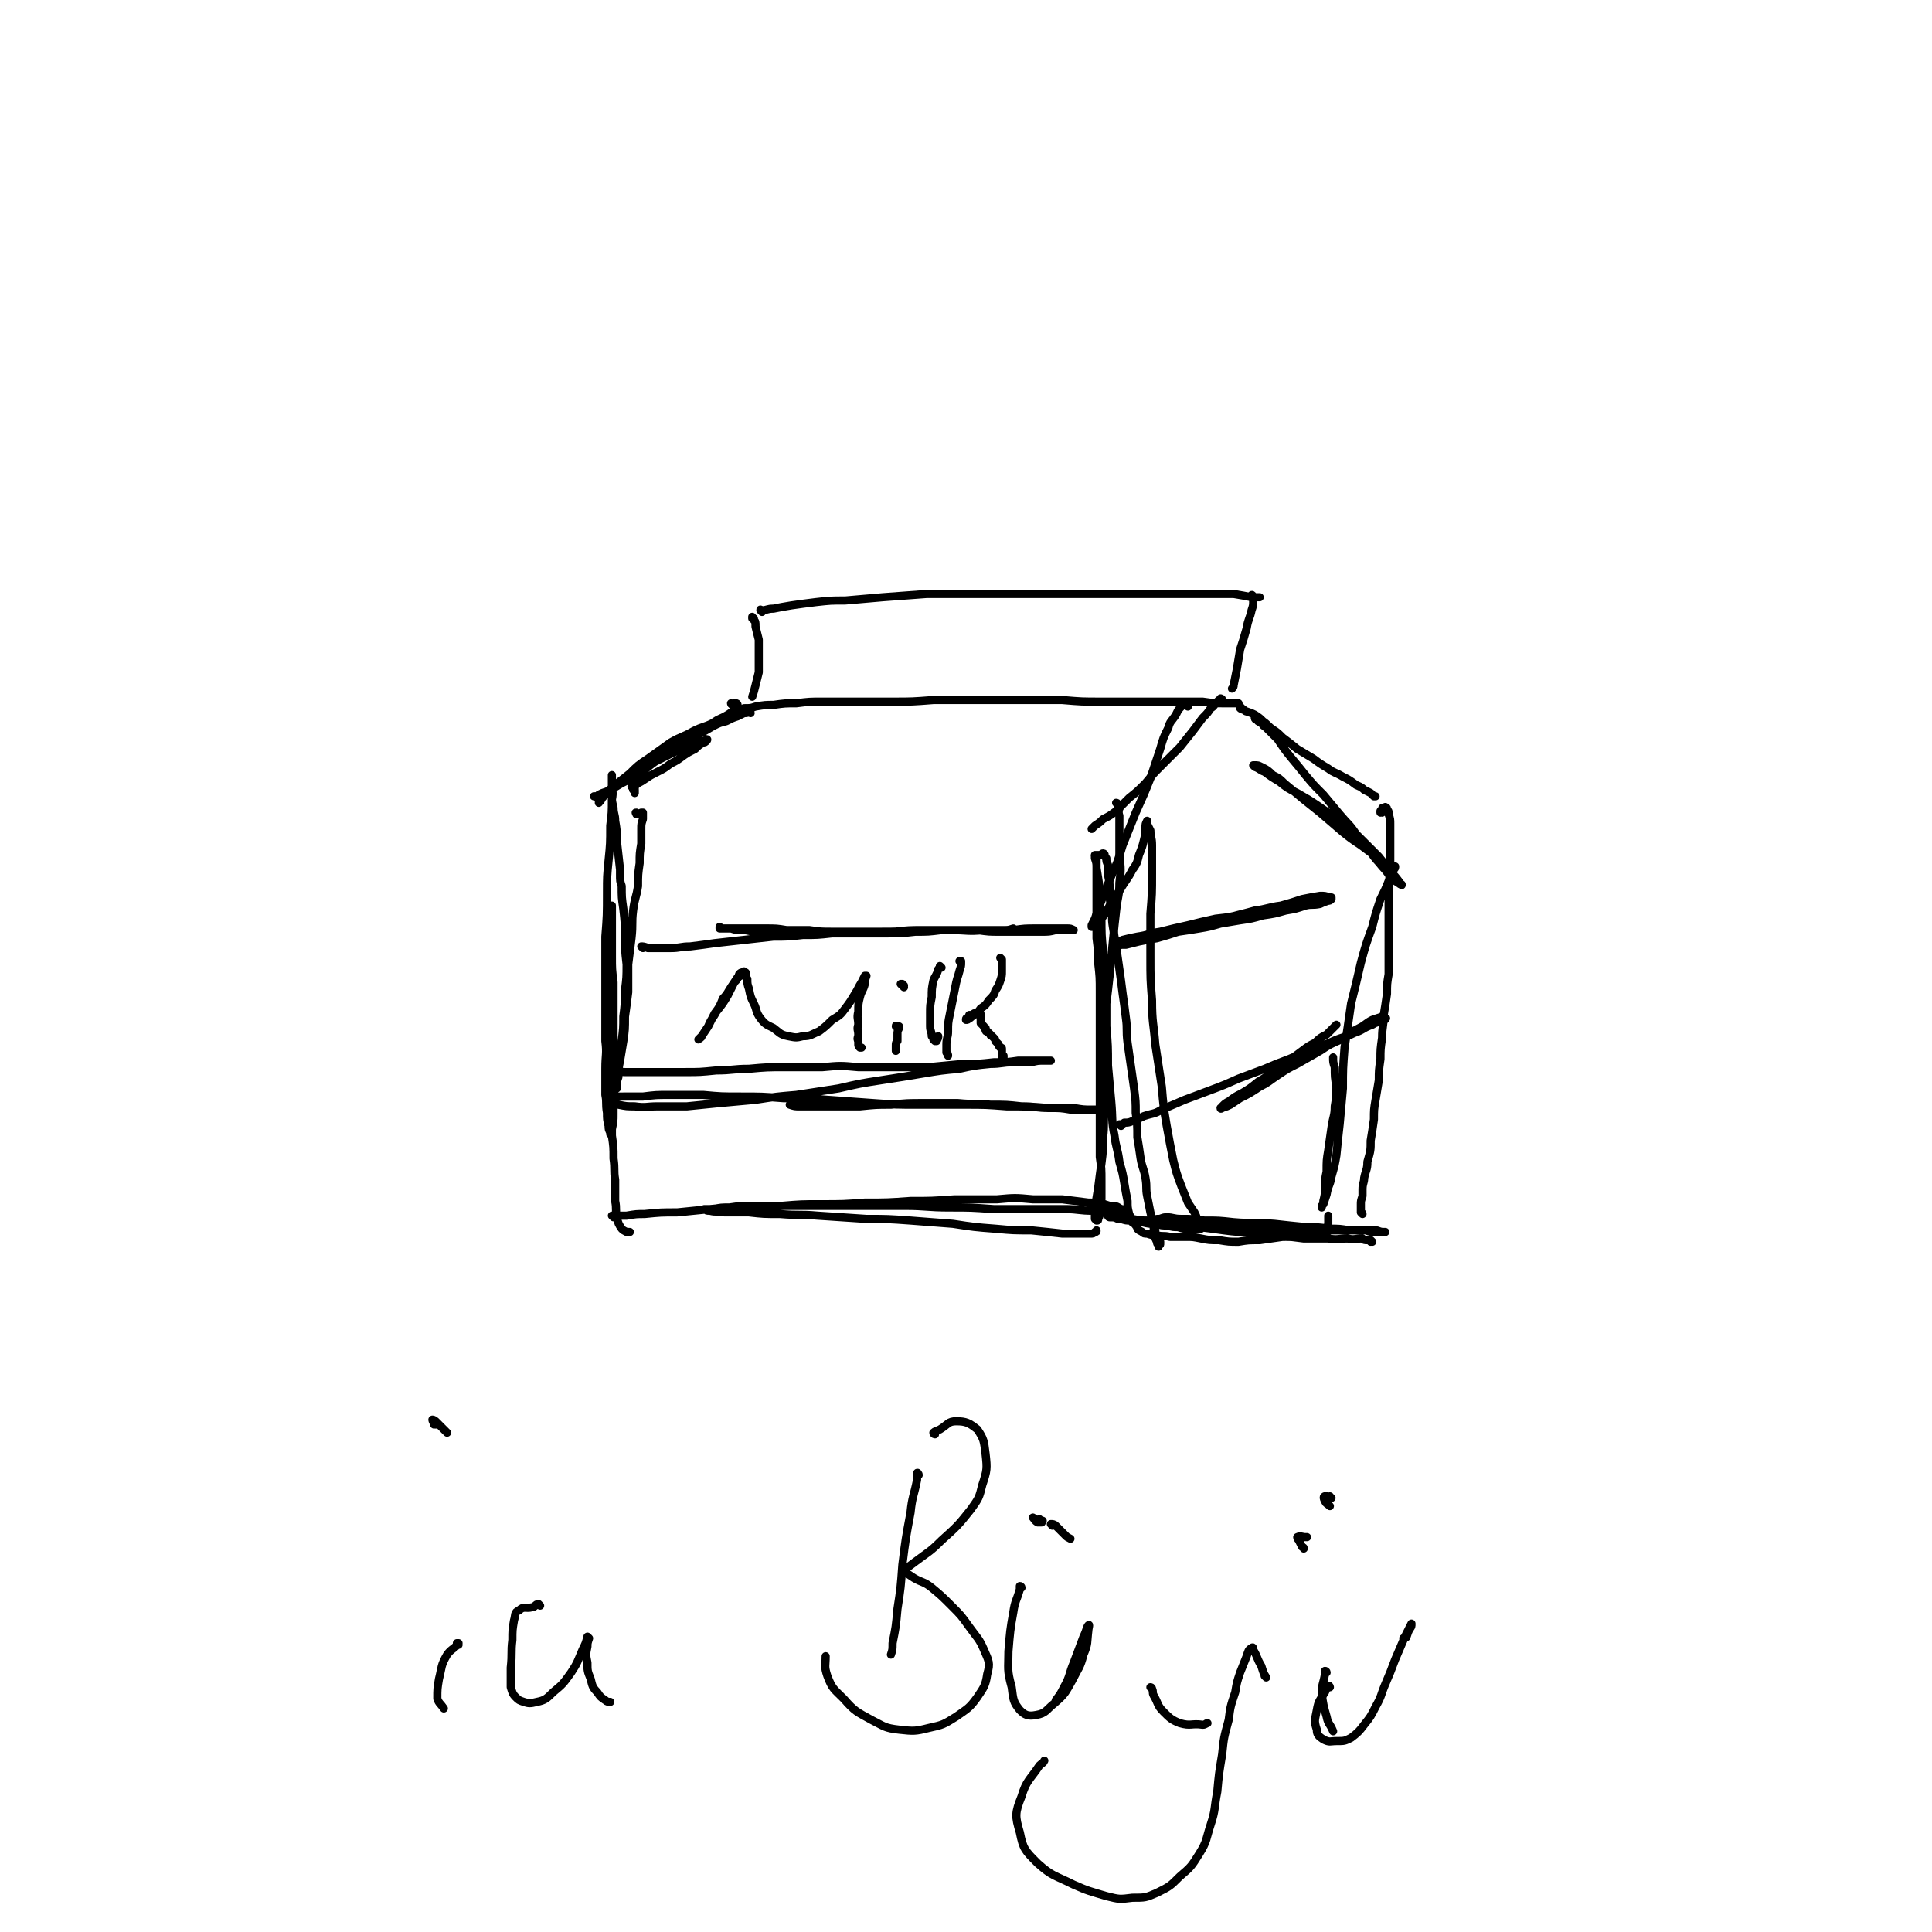 <svg viewBox='0 0 1184 1184' version='1.1' xmlns='http://www.w3.org/2000/svg' xmlns:xlink='http://www.w3.org/1999/xlink'><g fill='none' stroke='#000000' stroke-width='5' stroke-linecap='round' stroke-linejoin='round'><path d='M467,375c0,-1 -1,-1 -1,-1 0,-1 0,0 1,0 3,0 3,-1 7,-1 5,-1 5,-1 11,-2 7,-1 7,-1 15,-2 9,-1 9,-1 18,-1 12,-1 12,-1 23,-2 14,-1 14,-1 27,-2 15,0 15,0 29,0 15,0 15,0 31,0 15,0 15,0 31,0 15,0 15,0 29,0 14,0 14,0 27,0 12,0 12,0 23,0 9,0 9,0 18,0 6,1 6,1 11,2 3,0 3,0 5,0 '/><path d='M768,366c0,-1 -1,-2 -1,-1 0,0 0,1 1,2 0,0 0,0 0,1 0,3 0,3 -1,6 -1,5 -2,5 -3,11 -2,7 -2,7 -4,13 -1,6 -1,6 -2,12 -1,5 -1,5 -2,10 0,1 0,1 -1,2 '/><path d='M462,379c-1,0 -1,-1 -1,-1 0,0 0,1 0,1 0,0 0,0 0,0 0,0 0,0 0,0 0,0 1,0 1,1 1,1 1,1 1,4 1,4 1,4 2,8 0,5 0,5 0,11 0,4 0,4 0,9 -1,4 -1,4 -2,8 -1,4 -1,4 -2,7 '/><path d='M454,436c0,0 0,-1 -1,-1 0,0 1,0 1,0 -1,1 -2,0 -1,0 0,0 1,0 3,-1 4,0 4,0 7,-1 6,-1 6,-1 11,-1 7,-1 7,-1 14,-1 8,-1 8,-1 16,-1 10,0 10,0 20,0 11,0 11,0 23,0 12,0 12,0 25,-1 13,0 13,0 27,0 13,0 13,0 26,0 13,0 13,0 26,0 12,1 12,1 24,1 12,0 12,0 23,0 10,0 10,0 20,0 10,0 9,0 19,0 7,1 7,1 14,1 4,0 4,0 8,0 '/><path d='M449,432c0,0 -1,-1 -1,-1 0,0 0,1 1,1 0,0 0,0 1,-1 1,0 1,0 1,0 1,0 1,1 1,1 0,1 0,1 -1,2 -2,2 -2,2 -5,4 -5,3 -5,2 -9,5 -6,3 -6,2 -12,5 -7,4 -7,3 -14,7 -7,5 -7,5 -14,10 -6,4 -6,4 -11,9 -5,4 -5,4 -9,7 -3,3 -3,3 -6,6 -2,2 -2,2 -3,4 -1,0 -1,0 -1,1 '/><path d='M761,434c0,0 -1,-1 -1,-1 0,0 0,1 0,1 1,1 1,0 2,1 1,0 1,1 2,1 3,1 3,1 5,2 3,2 3,2 5,4 3,2 3,3 6,5 3,2 3,2 6,5 4,3 4,3 9,7 5,3 5,3 10,6 4,3 4,3 9,6 4,3 4,2 9,5 4,2 4,2 8,5 2,1 3,1 5,3 2,1 2,1 4,2 1,1 1,1 2,2 0,0 0,0 1,0 0,0 0,0 0,0 '/><path d='M749,429c0,-1 -1,-1 -1,-1 0,0 0,0 0,1 0,0 -1,0 -1,0 -1,1 -1,1 -2,2 -1,1 -1,2 -3,3 -2,3 -2,3 -5,6 -3,4 -3,4 -6,8 -4,5 -4,5 -8,10 -5,5 -5,5 -11,11 -5,5 -5,5 -10,11 -5,5 -5,5 -10,9 -4,4 -4,4 -8,8 -4,3 -4,3 -8,5 -2,2 -2,2 -5,4 -1,1 -1,1 -2,2 '/><path d='M847,498c0,0 -1,-1 -1,-1 0,0 0,1 0,1 1,-1 0,-1 1,-2 0,-1 0,-1 1,-1 1,0 1,-1 1,0 1,0 1,0 1,1 1,1 1,1 1,3 1,3 1,3 1,6 0,4 0,4 0,8 0,4 0,4 0,9 0,5 0,5 0,10 -1,6 0,6 -1,11 0,6 0,6 0,12 0,7 0,7 0,14 0,7 0,7 0,14 0,7 0,7 0,14 -1,6 -1,6 -1,12 -1,7 -1,7 -2,13 0,7 -1,7 -1,14 -1,7 -1,7 -1,13 -1,7 -1,7 -1,13 -1,6 -1,6 -2,12 -1,6 -1,6 -1,12 -1,7 -1,7 -2,13 0,6 0,6 -2,13 0,5 -1,5 -2,10 0,3 -1,3 -1,7 0,2 0,2 0,4 -1,3 -1,3 -1,5 0,2 0,3 0,5 0,0 1,0 1,1 '/><path d='M672,525c0,-1 -1,-1 -1,-1 0,0 1,0 1,0 1,0 1,0 2,0 0,0 0,0 1,0 0,0 0,-1 1,-1 0,0 1,0 1,1 0,1 0,1 1,2 0,2 0,2 1,4 0,3 0,3 0,6 1,5 1,5 1,9 0,6 0,6 1,11 1,6 0,6 1,12 1,6 1,6 2,12 1,7 1,7 2,14 1,7 1,7 2,15 1,7 1,7 2,15 1,7 0,7 1,15 1,7 1,7 2,14 1,7 1,7 2,14 1,8 1,8 1,15 1,7 1,8 1,15 1,6 1,6 2,13 1,6 2,6 3,12 1,6 0,6 1,11 1,5 1,5 2,10 1,4 1,4 2,8 0,3 0,3 1,7 0,1 0,1 1,3 0,1 0,1 1,2 0,0 0,0 0,1 0,0 0,0 0,0 0,0 0,0 0,0 0,0 0,0 0,-1 1,0 1,0 1,-1 0,-1 0,-1 0,-1 -1,-1 -1,-1 -1,-2 -1,-1 -1,-1 -1,-2 -1,-1 -1,-1 -1,-3 '/><path d='M841,761c0,0 -1,-1 -1,-1 0,0 0,1 0,1 0,0 0,-1 0,-1 0,0 0,0 -1,0 0,0 0,0 -1,0 -2,0 -2,0 -3,-1 -5,0 -5,1 -9,0 -6,0 -6,1 -12,0 -8,0 -8,0 -15,0 -8,-1 -8,-1 -16,-2 -9,-1 -9,-1 -17,-2 -8,0 -8,0 -16,-1 -7,-1 -7,-1 -15,-2 -6,-1 -6,0 -12,-1 -4,-1 -4,-1 -8,-2 -3,0 -3,0 -5,-1 -1,0 -2,-1 -1,-1 0,0 0,0 1,0 2,0 2,-1 5,-1 4,0 4,1 9,1 7,0 7,0 14,1 9,0 9,0 18,1 12,1 12,0 25,1 9,1 9,1 19,2 7,0 7,0 15,1 6,0 6,0 12,1 5,0 5,0 10,0 3,1 3,1 7,1 2,0 3,0 5,0 0,0 -1,0 -1,0 -3,0 -3,-1 -5,-1 -5,0 -5,0 -10,0 -9,0 -9,0 -17,0 -9,0 -9,0 -18,0 -10,0 -10,0 -21,-1 -10,0 -10,0 -20,-1 -10,-1 -10,-1 -20,-2 -8,0 -8,0 -17,-1 -8,0 -8,0 -15,-1 -6,0 -6,0 -11,-1 -5,0 -5,0 -9,0 -2,-1 -2,-1 -5,-1 0,0 -1,0 -1,-1 0,0 0,0 0,0 1,0 1,0 2,0 1,0 1,1 2,1 2,1 2,1 4,1 3,1 3,1 6,1 3,1 3,1 7,1 4,1 4,1 8,1 4,1 4,1 7,1 4,1 4,1 7,1 3,1 3,1 7,1 3,1 3,0 6,0 0,0 0,0 1,0 '/><path d='M685,493c0,0 0,-1 -1,-1 0,0 1,0 1,1 0,0 0,-1 0,0 1,0 1,0 1,1 0,3 -1,3 0,6 0,5 0,5 0,11 0,6 0,6 0,13 1,9 1,9 0,17 0,8 -1,8 -2,17 -1,9 -1,9 -2,19 -1,10 -1,10 -2,21 -1,9 -1,9 -2,17 0,13 0,13 -1,25 0,11 0,11 0,21 0,10 0,10 0,19 -1,9 0,9 -1,17 0,8 0,8 -1,16 -1,7 -1,7 -2,15 -1,6 -1,6 -2,12 0,4 0,4 0,7 0,0 1,1 1,1 1,0 1,0 1,-1 1,-2 1,-2 1,-4 1,-4 0,-4 1,-8 0,-5 0,-5 0,-11 0,-8 0,-8 -1,-15 0,-9 0,-9 0,-19 0,-10 0,-10 0,-20 0,-10 0,-10 0,-20 0,-11 0,-11 0,-21 0,-11 0,-11 0,-21 0,-9 0,-9 -1,-18 0,-7 0,-7 -1,-15 0,-7 0,-7 0,-14 0,-8 0,-8 0,-15 0,-6 0,-6 0,-12 0,-3 0,-3 0,-6 0,-2 0,-2 0,-3 -1,0 -1,-1 -1,0 0,0 0,0 0,1 1,3 1,3 1,6 1,6 1,6 2,13 0,8 0,8 1,17 0,11 0,11 1,21 1,12 1,12 2,23 0,11 0,11 0,23 1,12 1,12 1,24 1,11 1,11 2,22 1,11 0,11 2,21 1,8 2,8 3,16 2,7 2,7 3,13 1,6 1,6 2,11 0,4 0,4 1,8 1,2 1,2 2,5 0,1 1,0 2,2 1,1 1,1 1,2 1,1 1,1 3,2 1,1 1,1 3,1 3,1 3,1 6,1 4,1 4,0 8,1 5,0 5,0 10,0 4,0 4,0 9,1 5,1 5,1 11,1 6,1 6,1 12,1 6,-1 6,-1 13,-1 7,-1 7,-1 14,-2 5,0 5,0 10,-1 4,0 4,0 8,0 2,1 2,1 5,1 1,0 1,0 3,0 0,-1 0,-1 1,-2 1,-3 0,-3 1,-6 0,-2 0,-2 0,-5 '/><path d='M775,445c0,0 -1,0 -1,-1 0,0 1,1 1,1 -1,-1 -2,-2 -4,-3 0,-1 -1,-1 -1,-1 -1,0 -1,-1 -1,-1 2,1 2,1 3,2 3,2 2,2 4,4 4,4 4,4 7,7 4,6 4,6 8,11 5,6 5,6 9,11 5,6 5,6 11,12 5,6 5,6 10,12 5,6 6,6 10,12 5,5 4,6 9,11 3,5 4,5 7,9 3,3 3,4 6,7 2,2 2,2 4,3 1,1 1,1 2,1 0,0 0,1 0,0 -1,0 -1,0 -1,-1 -3,-4 -3,-4 -6,-7 -3,-4 -3,-4 -7,-9 -5,-5 -5,-5 -10,-10 -6,-6 -6,-6 -13,-11 -6,-5 -7,-5 -14,-10 -6,-4 -6,-4 -13,-8 -6,-3 -6,-3 -11,-7 -5,-3 -5,-3 -9,-6 -3,-1 -3,-2 -6,-3 0,-1 -1,-1 -1,-1 0,0 1,0 1,0 2,0 2,0 4,1 4,2 4,2 7,5 4,2 4,2 7,5 6,5 6,5 12,10 5,4 5,4 10,8 7,6 7,6 14,12 5,4 5,4 11,8 4,3 4,3 8,6 3,2 3,2 5,4 2,1 3,1 5,2 1,0 1,0 2,1 0,0 1,0 1,0 0,0 0,0 0,0 0,0 0,0 0,0 0,1 0,1 -1,2 -1,3 -1,3 -3,7 -2,5 -2,5 -5,11 -3,9 -3,9 -5,17 -4,11 -4,11 -7,22 -3,13 -3,13 -6,25 -2,14 -2,14 -4,27 -1,13 -1,13 -1,25 -1,11 -1,11 -2,22 -1,9 -1,9 -2,19 -1,6 -1,6 -3,13 -1,6 -2,5 -3,11 -1,3 -1,3 -2,6 -1,1 -1,1 -1,2 0,0 0,0 0,-1 1,-1 1,-1 1,-3 1,-4 1,-4 1,-8 0,-5 0,-5 1,-10 0,-7 0,-7 1,-13 1,-7 1,-7 2,-14 1,-7 2,-7 2,-13 1,-6 1,-6 1,-12 -1,-6 -1,-6 -1,-12 -1,-3 -1,-3 -1,-6 '/><path d='M728,433c0,-1 -1,-2 -1,-1 -2,0 -2,0 -3,1 -3,3 -2,3 -4,6 -2,3 -3,3 -4,7 -3,6 -3,6 -5,13 -3,9 -3,9 -6,18 -4,10 -4,10 -9,21 -4,10 -4,10 -8,20 -3,10 -3,10 -7,19 -3,7 -3,7 -6,15 -2,5 -2,5 -4,11 -1,2 -1,2 -2,4 0,1 0,1 0,1 1,0 1,0 2,0 2,-2 2,-3 4,-5 3,-4 3,-4 5,-8 3,-5 3,-5 6,-9 4,-7 5,-7 8,-13 3,-4 3,-5 4,-9 2,-5 2,-5 3,-9 1,-4 1,-4 1,-8 0,-2 0,-2 1,-4 0,0 0,0 0,0 0,0 0,0 0,0 0,1 0,1 0,2 1,2 1,2 2,4 0,4 1,4 1,9 0,9 0,9 0,17 0,13 0,13 -1,25 0,13 0,13 0,26 0,14 0,14 1,27 0,14 1,14 2,27 2,13 2,13 4,26 1,12 1,12 3,24 2,11 2,11 4,21 2,8 2,8 5,16 2,5 2,5 4,10 2,3 2,3 4,6 1,2 1,2 2,5 1,1 1,1 1,2 0,0 1,0 1,0 0,-1 0,-1 0,-2 '/><path d='M460,437c0,-1 -1,-1 -1,-1 0,0 0,0 0,0 -1,1 -1,1 -3,1 -2,1 -2,1 -4,2 -3,1 -3,1 -7,3 -4,1 -4,1 -8,3 -5,3 -5,3 -9,5 -6,3 -6,3 -11,7 -6,3 -6,3 -11,7 -5,3 -5,3 -10,7 -4,3 -4,3 -9,6 -4,2 -4,2 -8,4 -4,2 -4,2 -7,4 -3,1 -3,1 -5,2 -1,1 -1,1 -3,1 0,0 0,0 0,0 1,0 1,1 2,0 2,0 2,0 4,-1 3,-2 3,-2 6,-4 5,-3 5,-3 10,-6 4,-3 4,-3 9,-6 4,-3 4,-3 8,-5 4,-2 4,-2 8,-4 4,-2 4,-2 9,-4 3,-1 3,-1 7,-3 3,-1 3,-1 5,-1 1,0 1,-1 1,-1 1,0 0,1 0,1 -1,1 -1,1 -2,1 -3,2 -3,2 -5,4 -4,2 -4,2 -7,4 -4,3 -4,3 -8,5 -4,3 -4,3 -8,5 -4,2 -4,2 -7,4 -3,2 -3,2 -5,3 -1,1 -1,1 -2,1 -1,1 -1,1 -2,1 0,0 0,0 0,0 0,0 0,0 1,0 0,0 0,0 0,0 0,0 0,0 1,0 0,0 0,0 0,0 0,0 0,0 0,0 0,0 -1,0 -1,0 0,-1 1,0 1,0 0,0 0,0 0,0 0,0 0,0 0,0 0,0 0,0 0,0 0,0 0,0 0,0 0,1 -1,0 -1,0 0,0 0,0 1,1 0,0 -1,0 -1,0 0,1 0,1 0,1 0,0 0,0 0,0 0,0 0,0 0,0 1,0 1,0 1,0 0,0 0,0 0,0 0,0 -1,0 -1,0 0,-1 0,0 1,0 0,0 0,0 0,0 0,0 0,0 0,0 0,0 -1,0 -1,0 0,-1 0,0 1,0 0,0 0,0 0,0 0,0 0,0 0,1 0,0 0,0 0,1 '/><path d='M391,499c-1,0 -1,-1 -1,-1 -1,0 0,0 0,1 0,0 0,0 0,0 0,0 0,0 0,0 1,0 1,0 1,0 1,0 1,0 2,-1 0,0 0,0 0,0 0,0 0,0 1,0 0,0 0,0 0,0 0,2 0,2 0,4 -1,3 -1,3 -1,6 0,4 0,4 0,9 -1,6 -1,6 -1,12 -1,7 -1,7 -1,14 -1,7 -2,7 -3,15 -1,8 0,8 -1,17 -1,8 -1,8 -2,16 0,8 0,8 0,17 -1,8 -1,8 -2,15 0,8 0,8 -1,15 -1,6 -1,6 -2,12 -1,5 -1,5 -1,10 -1,3 -1,3 -2,6 0,1 0,1 0,2 0,0 0,0 0,0 0,-1 1,-1 1,-1 0,-3 0,-3 0,-6 1,-5 1,-5 1,-10 1,-7 1,-7 2,-13 1,-8 1,-8 1,-15 1,-8 1,-8 1,-16 1,-8 1,-8 1,-16 -1,-9 -1,-9 -1,-17 0,-8 0,-8 -1,-17 -1,-7 -1,-7 -1,-14 -1,-3 -1,-3 -1,-7 0,-2 0,-2 0,-3 -1,-9 -1,-9 -2,-18 0,-6 0,-6 -1,-12 0,-4 -1,-4 -1,-8 -1,-4 -1,-4 -1,-7 0,-3 0,-3 0,-6 0,-2 0,-2 0,-4 0,-2 0,-2 0,-3 0,0 0,0 0,0 0,0 0,1 0,1 0,2 0,2 0,4 0,5 1,5 0,10 0,8 0,8 -1,16 0,11 0,11 -1,21 -1,10 -1,10 -1,20 0,14 0,14 -1,27 0,12 0,12 0,24 0,10 0,10 0,21 0,9 0,9 0,19 1,8 0,8 0,17 0,8 0,8 0,16 1,5 0,5 1,11 0,4 0,4 1,8 0,2 0,2 1,4 0,0 0,0 0,1 0,0 1,0 1,-1 0,-1 0,-1 0,-2 1,-5 1,-5 1,-9 0,-6 0,-6 0,-13 0,-8 0,-8 0,-15 0,-9 0,-9 0,-18 0,-8 0,-8 0,-17 0,-9 0,-9 0,-18 -1,-8 -1,-8 -1,-16 0,-7 0,-7 0,-15 0,-4 0,-4 0,-9 0,-2 0,-2 0,-5 0,-1 0,-1 0,-2 0,0 0,0 0,0 0,1 0,1 0,2 0,3 0,3 0,6 0,9 0,9 0,17 -1,13 -1,13 -1,25 0,13 0,13 0,26 0,12 0,12 0,25 0,11 0,11 1,22 0,9 0,9 0,18 1,7 1,7 1,14 1,7 0,7 1,13 0,6 0,6 0,13 1,5 0,5 1,10 1,4 1,4 3,7 1,1 1,1 3,2 1,0 1,0 2,0 '/><path d='M376,746c-1,-1 -1,-1 -1,-1 0,0 0,0 0,0 5,0 5,0 9,0 6,-1 6,-1 11,-1 10,-1 10,-1 20,-1 10,-1 10,-1 20,-2 10,-1 10,-1 21,-1 11,-1 11,-1 23,-1 12,-1 12,-1 24,-1 14,0 14,0 27,-1 14,0 14,0 28,-1 13,0 13,0 27,-1 13,0 13,0 26,0 11,-1 11,-1 22,0 9,0 9,0 18,0 8,1 8,1 16,2 7,0 7,0 13,2 4,0 4,0 7,2 1,0 2,0 2,1 1,0 0,0 -1,0 -3,0 -3,0 -6,0 -6,0 -6,0 -12,0 -9,0 -9,-1 -17,-1 -10,0 -10,0 -20,0 -12,0 -12,0 -24,0 -14,-1 -14,-1 -27,-1 -14,0 -14,-1 -28,-1 -13,0 -13,0 -26,0 -13,0 -13,0 -25,0 -12,0 -12,0 -23,0 -9,0 -9,0 -19,0 -7,0 -7,0 -14,1 -5,0 -5,0 -10,1 -2,0 -2,0 -5,0 0,0 -1,0 0,0 1,1 1,1 3,1 4,1 4,0 9,1 7,0 7,0 15,0 9,1 9,1 19,1 12,1 12,0 23,1 15,1 15,1 30,2 13,0 13,0 27,1 13,1 13,1 26,2 13,2 13,2 26,3 11,1 11,1 22,1 10,1 10,1 19,2 6,0 6,0 12,0 3,0 3,0 5,0 2,0 2,0 3,-1 1,0 1,0 1,-1 '/><path d='M394,581c0,0 -1,-1 -1,-1 1,0 2,0 4,1 2,0 3,0 5,0 5,0 5,0 9,0 6,0 6,-1 12,-1 8,-1 8,-1 15,-2 9,-1 9,-1 18,-2 9,-1 9,-1 18,-2 9,0 9,0 18,-1 9,0 9,0 18,-1 10,0 10,0 19,0 10,-1 10,-1 19,-1 9,-1 9,-1 19,-1 8,0 8,0 16,0 8,0 8,0 16,0 7,1 7,1 14,1 6,0 6,0 13,0 6,0 6,0 12,0 5,0 5,0 9,-1 3,0 3,0 7,0 1,0 1,0 3,0 1,0 1,0 1,0 0,0 0,0 0,0 -2,-1 -2,-1 -4,-1 -4,0 -4,0 -8,0 -5,0 -5,0 -11,0 -7,0 -7,0 -14,1 -9,0 -9,0 -18,0 -10,1 -10,0 -20,0 -10,0 -10,0 -21,0 -12,1 -12,1 -23,1 -11,0 -11,0 -23,0 -10,0 -10,0 -20,0 -9,0 -9,0 -18,0 -7,0 -7,0 -14,0 -5,0 -5,-1 -9,-1 -4,0 -4,0 -7,-1 -2,0 -2,0 -4,0 -1,0 -1,0 -3,0 0,-1 0,-1 0,-1 0,0 0,0 0,0 1,1 1,1 3,1 3,0 3,0 6,0 4,0 4,0 8,0 6,0 6,0 11,0 7,0 7,0 13,1 7,0 7,0 14,0 7,1 7,1 14,1 8,1 8,1 16,1 9,0 9,0 17,0 9,0 9,0 18,-1 8,0 8,0 16,-1 7,0 7,0 14,0 6,0 6,0 12,0 6,0 6,0 12,0 3,0 3,0 6,-1 '/><path d='M378,657c0,0 -2,-1 -1,-1 2,0 3,1 6,1 4,0 4,0 9,0 6,0 6,0 12,0 8,0 8,0 16,0 9,0 9,0 19,-1 10,0 10,-1 20,-1 11,-1 11,-1 23,-1 11,0 11,0 22,0 11,-1 11,-1 22,0 11,0 11,0 22,0 10,0 10,0 21,0 11,-1 11,-1 21,-2 10,0 10,0 19,-1 8,0 8,0 15,-1 5,0 5,0 11,0 3,0 3,0 6,0 2,0 2,0 3,0 0,0 0,0 0,0 -2,0 -2,0 -4,0 -4,0 -4,0 -8,1 -5,0 -5,0 -11,0 -7,0 -7,1 -14,1 -10,1 -10,1 -19,3 -11,1 -11,1 -23,3 -12,2 -12,2 -25,4 -13,2 -13,2 -26,5 -13,2 -13,2 -26,4 -12,1 -12,1 -25,3 -11,1 -11,1 -22,2 -10,1 -10,1 -20,2 -9,0 -9,0 -18,0 -7,0 -7,1 -14,0 -5,0 -5,0 -10,-1 -2,-1 -2,-1 -5,-2 0,0 -1,0 -1,-1 0,0 0,-1 1,-1 4,-1 4,-1 8,-1 6,0 6,0 12,0 8,-1 8,-1 16,-1 10,0 10,0 21,0 11,1 11,1 23,1 13,0 13,0 26,1 14,0 14,0 27,1 14,1 14,1 28,2 14,1 14,1 28,1 14,0 14,0 28,0 13,0 13,0 26,1 13,0 13,0 25,1 8,0 8,0 16,0 6,1 6,1 11,1 3,0 3,0 6,0 1,0 1,0 1,0 0,0 0,0 -1,0 -3,0 -3,0 -7,0 -6,0 -6,0 -12,0 -6,-1 -6,-1 -13,-1 -8,0 -8,-1 -17,-1 -9,-1 -9,-1 -19,-1 -10,-1 -10,0 -20,-1 -10,0 -10,0 -21,0 -10,0 -10,0 -20,1 -9,0 -9,0 -19,1 -7,0 -7,0 -15,0 -6,0 -6,0 -12,0 -5,0 -5,0 -10,0 -3,0 -3,0 -6,-1 '/><path d='M683,582c0,0 -1,-1 -1,-1 0,0 0,1 0,1 0,0 0,-1 0,-1 0,0 0,0 1,-1 0,0 0,0 1,0 1,-1 1,0 3,-1 1,0 1,0 3,0 4,-1 4,-1 8,-2 5,-1 5,-1 11,-2 7,-2 7,-2 13,-4 7,-1 7,-1 13,-2 6,-1 6,-1 13,-3 6,-1 6,-1 12,-2 7,-1 7,-1 14,-3 7,-1 7,-1 14,-3 6,-1 6,-1 12,-3 4,-1 4,0 9,-1 2,-1 2,-1 5,-2 1,0 1,0 2,-1 0,0 0,0 0,-1 0,0 0,0 -1,0 -3,-1 -3,-1 -6,-1 -6,1 -6,1 -11,2 -6,2 -6,2 -13,4 -8,1 -8,2 -16,3 -7,2 -8,2 -15,4 -11,2 -11,2 -22,5 -9,2 -9,2 -19,4 -7,2 -7,2 -14,4 -5,1 -5,1 -9,1 -2,1 -2,1 -5,1 0,0 -1,0 0,0 1,0 1,0 3,-1 4,-1 4,-1 9,-2 7,-1 7,-2 14,-3 8,-2 8,-2 17,-4 8,-2 8,-2 17,-4 9,-1 9,-1 17,-3 7,-1 7,-1 14,-2 7,-1 7,-1 13,-2 6,0 6,0 11,-1 4,-1 4,-1 8,-2 2,0 2,0 4,-1 1,0 1,0 1,0 '/><path d='M687,690c0,0 0,-1 -1,-1 0,0 1,0 1,0 0,0 0,0 0,0 1,0 1,0 2,-1 2,0 3,0 5,-1 3,-1 3,-1 7,-3 6,-2 6,-1 11,-4 7,-3 7,-3 14,-6 8,-3 8,-3 16,-6 8,-3 8,-3 17,-7 8,-3 8,-3 16,-6 7,-3 7,-3 15,-6 7,-3 7,-3 14,-6 7,-3 7,-2 13,-5 7,-3 7,-2 13,-5 6,-2 5,-3 11,-5 3,-2 3,-1 7,-3 1,0 1,0 1,-1 1,0 0,0 0,0 -1,-1 -1,-1 -2,-1 -3,1 -3,1 -6,2 -4,2 -4,3 -8,5 -6,3 -5,3 -11,7 -7,3 -7,3 -13,7 -7,4 -7,4 -14,8 -6,3 -6,3 -12,7 -6,4 -5,4 -11,7 -6,4 -6,4 -12,7 -3,2 -3,2 -6,4 -2,1 -2,1 -5,2 0,0 -1,1 -1,0 0,0 1,0 1,-1 2,-2 2,-2 4,-3 4,-3 4,-3 8,-5 5,-3 5,-3 10,-7 5,-3 5,-3 10,-7 4,-3 4,-3 9,-6 4,-3 4,-3 8,-6 4,-3 4,-3 8,-5 3,-3 3,-3 7,-5 3,-3 3,-3 6,-6 '/><path d='M457,597c0,0 -1,-1 -1,-1 0,0 1,0 1,0 0,0 0,0 -1,0 0,-1 0,-1 -1,0 -1,0 -1,0 -2,1 -1,3 -1,3 -3,5 -2,4 -2,4 -4,8 -3,5 -3,5 -7,10 -2,4 -3,4 -5,9 -2,3 -2,3 -4,6 -1,1 -1,1 -2,2 0,0 0,0 0,0 1,-1 2,-1 2,-2 2,-3 2,-3 4,-6 2,-4 2,-4 4,-8 3,-4 3,-4 5,-9 3,-3 3,-4 5,-7 2,-3 2,-3 4,-6 2,-1 2,-1 3,-2 1,0 1,0 2,0 0,1 0,2 1,3 0,3 0,3 1,6 1,5 1,5 3,9 2,4 1,5 4,9 3,4 4,4 8,6 4,3 4,4 9,5 5,1 5,1 9,0 5,0 5,-1 10,-3 4,-3 4,-3 8,-7 5,-3 5,-3 8,-7 3,-4 3,-4 6,-9 2,-3 2,-4 4,-7 1,-2 1,-2 2,-4 0,0 1,0 1,0 0,0 0,0 0,0 -1,3 -1,3 -1,5 -1,4 -2,4 -3,8 -1,4 -1,4 -1,9 -1,4 0,4 0,8 -1,3 0,3 0,6 0,2 -1,2 0,4 0,1 0,1 0,2 0,1 0,1 1,2 0,0 0,0 0,0 1,0 1,0 1,0 '/><path d='M550,630c0,-1 -1,-1 -1,-1 0,-1 0,0 1,0 0,0 0,0 0,0 0,0 0,0 1,0 0,0 0,0 0,1 -1,2 -1,2 -1,4 0,2 0,2 0,4 -1,1 -1,1 -1,3 0,1 0,1 0,2 0,0 0,0 0,1 0,0 0,-1 0,-1 '/><path d='M554,604c-1,0 -1,-1 -1,-1 -1,0 0,0 0,0 0,0 -1,0 -1,0 0,0 0,0 0,0 0,0 0,0 0,0 1,1 1,1 1,1 1,1 1,1 1,1 '/><path d='M577,593c0,0 -1,-1 -1,-1 0,0 0,1 -1,2 -1,4 -2,4 -3,7 -1,5 -1,5 -1,10 -1,5 -1,5 -1,10 0,4 0,4 0,8 0,3 1,3 1,6 1,1 1,1 1,2 1,1 1,1 1,1 1,0 1,0 1,0 1,-2 1,-2 1,-3 '/><path d='M614,588c0,0 -1,-1 -1,-1 0,0 0,0 1,1 0,1 0,1 0,2 0,3 0,3 0,5 0,3 0,3 -1,6 -1,3 -1,3 -3,6 -1,3 -1,3 -4,6 -2,3 -2,3 -5,5 -2,3 -2,2 -4,4 -2,1 -2,2 -3,2 -1,1 -1,1 -2,1 0,0 0,0 0,0 0,-1 0,-1 1,-1 1,-1 1,-1 1,-2 2,0 2,0 3,-1 1,0 1,0 2,0 1,0 1,0 1,0 1,0 1,0 1,1 0,0 0,0 0,0 0,1 0,1 0,1 0,1 0,1 0,2 0,0 0,0 0,1 0,1 0,1 0,1 1,1 1,1 1,1 1,1 1,1 1,1 0,1 0,1 1,1 0,1 0,1 0,1 0,1 0,1 1,1 0,1 0,0 1,1 0,0 0,0 1,1 0,1 0,0 1,1 1,1 1,1 1,1 1,1 1,1 1,2 1,1 1,1 2,2 0,1 0,1 1,2 1,0 1,0 1,1 0,1 0,1 0,2 0,1 0,1 0,2 0,0 0,0 0,1 0,0 0,0 1,0 0,0 0,0 0,0 0,0 0,0 0,-1 '/><path d='M589,590c0,0 0,-1 -1,-1 0,0 1,0 1,0 0,1 0,0 0,0 0,1 0,1 0,1 0,2 0,2 -1,5 -1,4 -1,3 -2,7 -1,5 -1,5 -2,10 -1,5 -1,5 -2,10 -1,5 -1,5 -1,10 0,4 -1,4 -1,8 0,2 0,2 0,5 1,1 1,1 1,2 '/><path d='M281,1008c0,0 0,-1 -1,-1 0,0 1,0 1,0 -3,4 -4,3 -7,7 -4,7 -3,7 -5,15 -1,6 -1,6 -1,12 1,3 2,3 4,6 0,0 0,0 0,0 '/><path d='M267,873c0,0 -1,-1 -1,-1 0,0 0,1 0,1 0,-1 -1,-2 -1,-3 0,0 1,0 2,1 3,3 3,3 6,6 0,0 0,0 1,1 '/><path d='M331,984c0,0 -1,-1 -1,-1 -2,0 -2,2 -4,2 -4,1 -5,-1 -8,2 -3,1 -2,3 -3,6 -1,6 -1,6 -1,12 -1,8 0,8 -1,17 0,6 0,6 0,12 1,3 1,4 3,6 2,2 2,2 5,3 3,1 4,1 8,0 5,-1 6,-2 10,-6 6,-5 6,-5 11,-12 4,-6 4,-7 7,-14 2,-4 2,-4 3,-8 0,0 1,1 1,1 -1,3 -1,3 -1,5 -1,5 -1,5 0,10 0,5 0,5 2,10 1,4 1,5 4,8 2,3 2,3 5,5 1,1 2,1 3,1 '/><path d='M563,904c0,-1 -1,-2 -1,-1 0,1 0,2 0,4 -2,10 -3,10 -4,20 -3,16 -3,16 -5,32 -1,14 -1,14 -3,27 -1,11 -1,11 -3,21 0,4 0,4 -1,7 '/><path d='M573,879c0,0 -1,0 -1,-1 1,-1 2,-1 4,-2 5,-3 5,-5 10,-5 6,0 8,1 13,5 4,6 4,7 5,15 1,9 1,10 -2,19 -2,8 -2,8 -7,15 -8,10 -8,10 -18,19 -7,7 -8,7 -16,13 -4,3 -4,3 -8,6 0,0 1,0 1,0 3,2 3,2 6,4 5,3 6,2 11,6 6,5 6,5 12,11 6,6 6,6 11,13 5,7 6,7 9,14 3,7 4,8 2,15 -1,7 -2,8 -6,14 -5,7 -6,7 -13,12 -8,5 -8,5 -17,7 -8,2 -9,2 -18,1 -9,-1 -9,-2 -17,-6 -9,-5 -10,-5 -17,-13 -6,-6 -7,-6 -10,-14 -2,-6 -1,-6 -1,-12 '/><path d='M626,973c0,0 0,-1 -1,-1 0,0 0,1 0,2 -2,7 -3,7 -4,14 -2,11 -2,12 -3,24 0,11 -1,11 2,22 1,8 1,9 5,14 3,3 5,4 10,3 6,-1 6,-3 11,-7 7,-6 7,-7 11,-14 4,-8 5,-8 7,-16 3,-7 2,-7 3,-15 0,-1 1,-4 0,-3 -1,1 -1,3 -3,7 -3,8 -3,8 -6,16 -3,7 -2,8 -6,15 -2,4 -2,4 -5,8 '/><path d='M638,932c0,0 0,0 -1,-1 0,0 0,1 -1,1 -1,-1 -2,-1 -3,-2 0,0 0,0 0,0 1,1 1,2 3,3 1,0 1,0 2,0 1,0 0,0 1,-1 '/><path d='M645,935c0,0 -1,-1 -1,-1 1,0 2,0 3,1 1,1 1,1 2,2 2,2 2,2 4,4 1,1 1,1 3,2 '/><path d='M706,1035c0,0 0,-1 -1,-1 0,0 1,0 1,1 1,2 0,2 1,4 3,5 2,6 6,10 4,4 5,5 10,7 7,2 7,0 14,1 2,0 2,-1 3,-1 '/><path d='M776,1028c0,0 -1,-1 -1,-1 0,0 1,1 1,1 -2,-3 -2,-4 -3,-7 -3,-5 -2,-5 -5,-10 0,-1 0,-2 -1,-1 -2,1 -2,2 -3,5 -2,5 -2,5 -4,10 -2,6 -2,6 -3,12 -3,9 -3,9 -4,17 -3,11 -3,11 -4,21 -2,12 -2,12 -3,23 -2,10 -1,11 -4,20 -3,9 -2,10 -7,18 -5,8 -5,8 -12,14 -6,6 -6,6 -14,10 -7,3 -7,3 -15,3 -8,1 -8,1 -16,-1 -10,-3 -11,-3 -20,-7 -12,-6 -13,-5 -22,-13 -8,-8 -9,-9 -11,-19 -3,-10 -3,-12 1,-22 3,-10 5,-10 11,-19 2,-2 2,-1 3,-3 '/><path d='M813,1025c0,0 0,-1 -1,-1 0,1 0,1 0,2 -1,6 -2,6 -2,12 1,7 1,7 3,14 1,5 2,4 4,9 '/><path d='M799,949c0,-1 -1,-1 -1,-1 -1,-2 -1,-2 -2,-4 -1,-1 -1,-2 -1,-2 2,-1 3,0 5,0 0,0 0,0 1,0 '/><path d='M815,1034c0,0 0,-1 -1,-1 -1,1 -1,2 -2,4 -3,5 -4,5 -5,11 -1,6 -2,6 0,12 0,3 1,4 4,6 4,2 4,1 8,1 5,0 5,0 9,-2 4,-3 5,-4 8,-8 4,-5 4,-5 7,-11 4,-7 3,-7 6,-14 3,-7 3,-7 6,-15 3,-7 3,-7 6,-14 2,-4 2,-4 4,-8 0,0 0,0 0,0 0,2 0,2 -1,3 -1,2 -1,2 -2,5 0,1 -1,0 -2,1 '/><path d='M816,918c0,0 -1,0 -1,-1 0,0 1,1 0,1 -1,0 -2,-2 -3,-1 -1,0 -1,1 0,3 1,2 1,1 3,3 '/></g>
</svg>